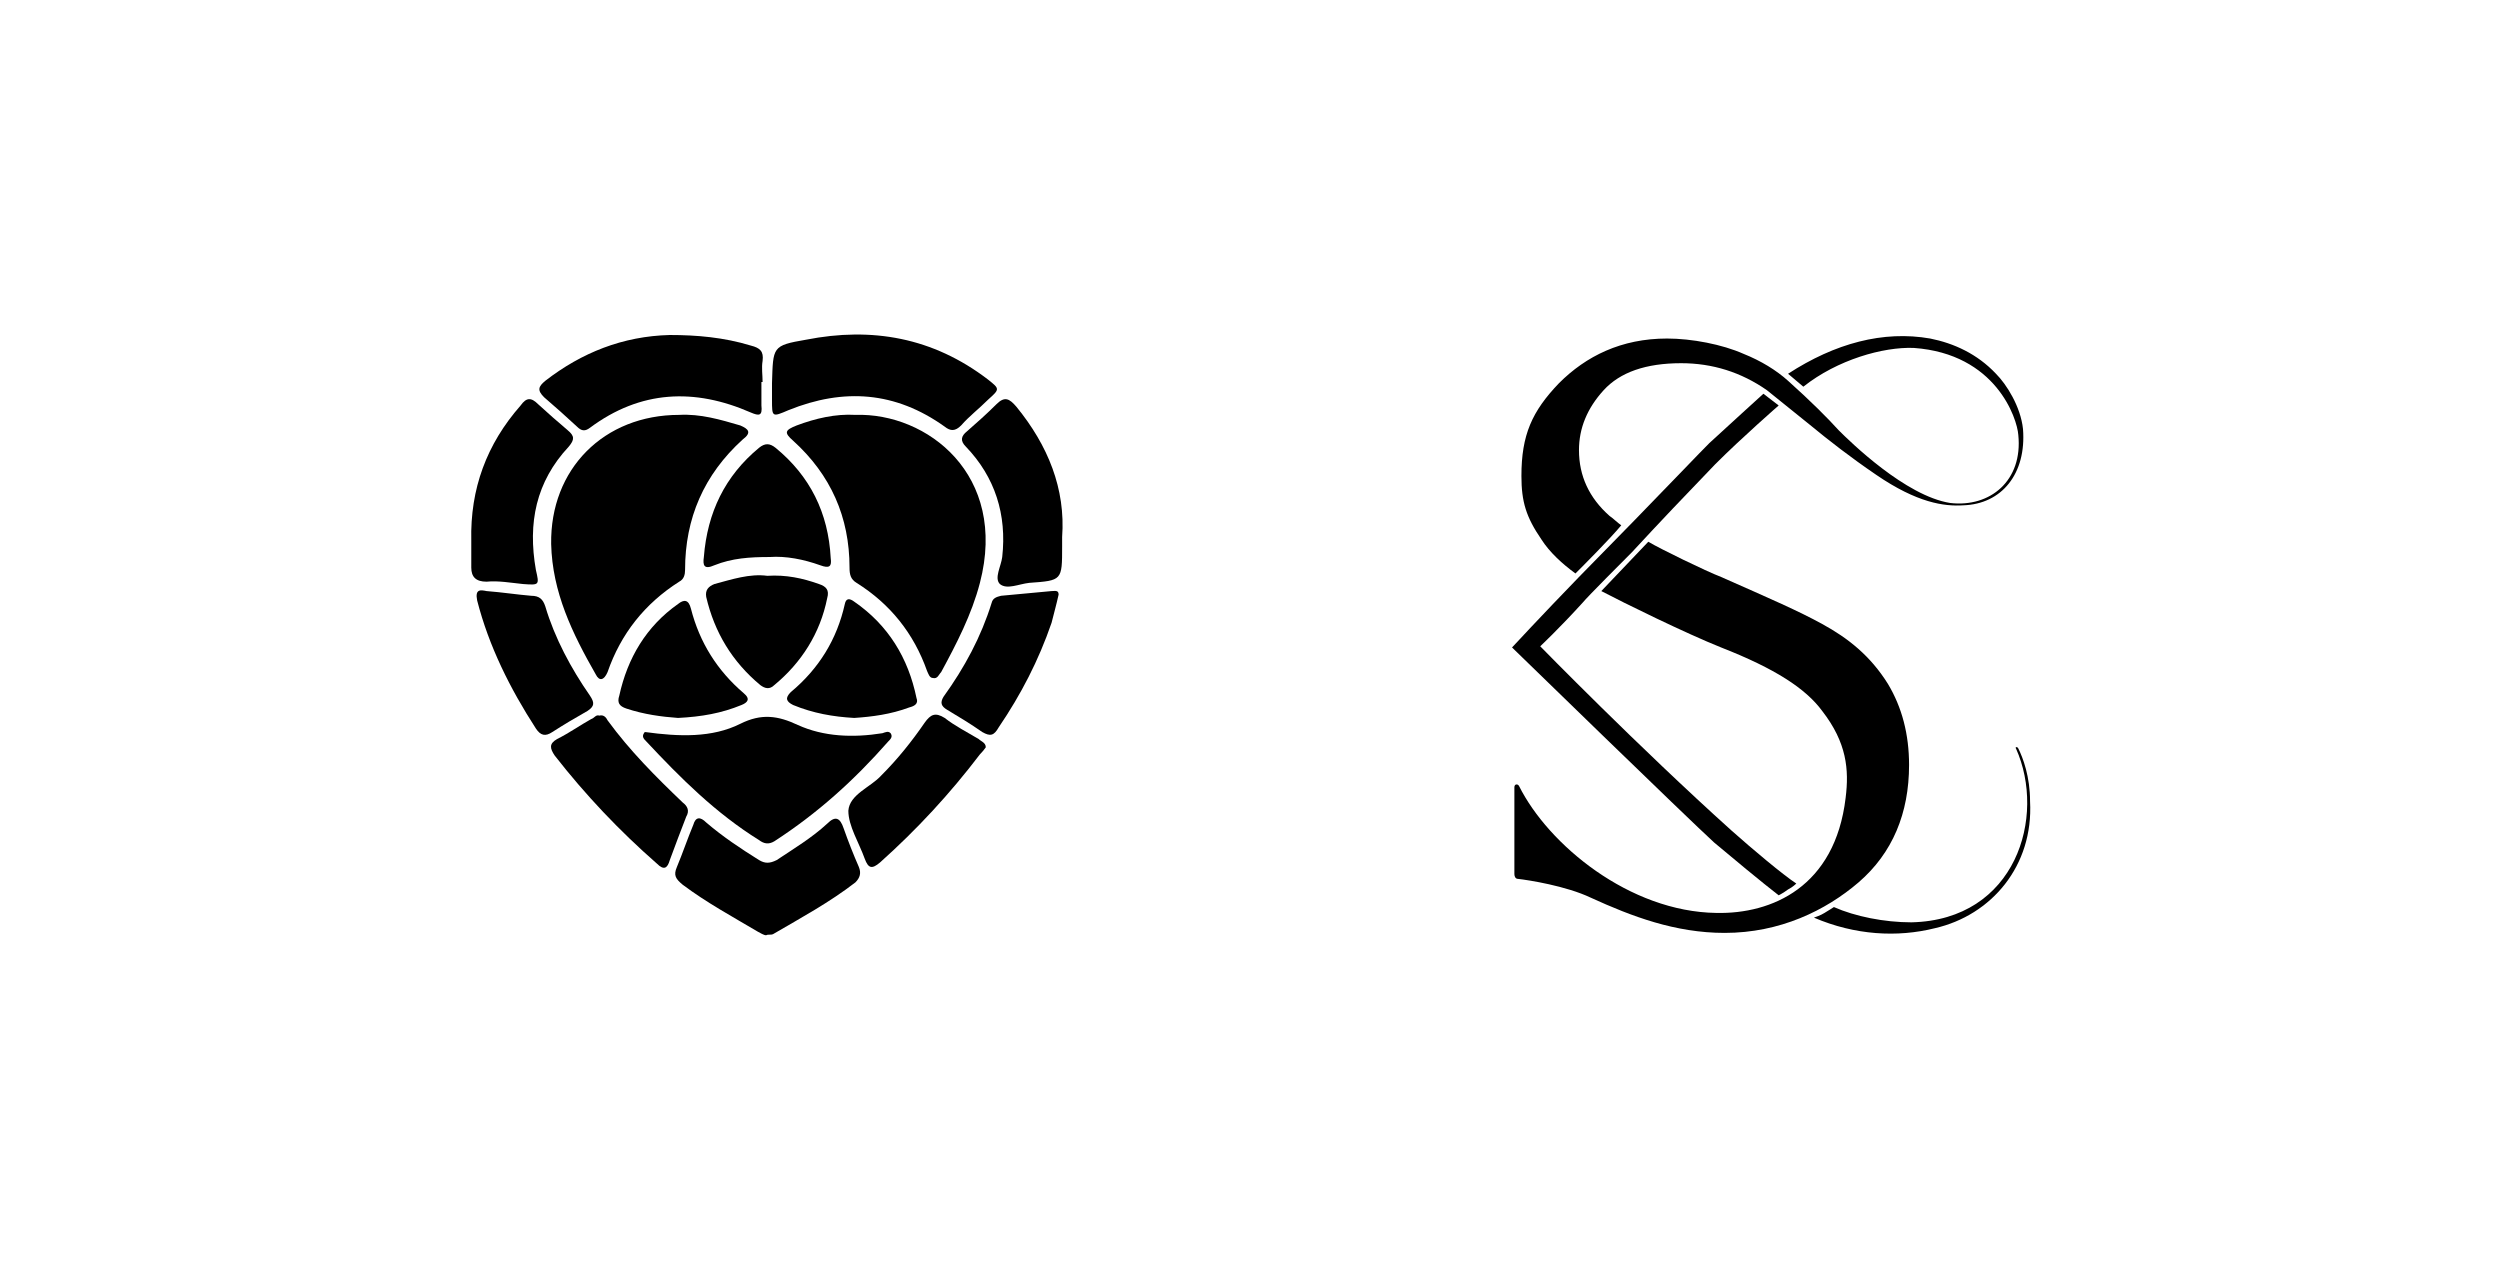 <?xml version="1.0" encoding="UTF-8"?> <svg xmlns="http://www.w3.org/2000/svg" width="695" height="352" viewBox="0 0 695 352" fill="none"><path d="M237.801 115.337C257.721 114.684 280.253 131.991 272.416 162.034C270.13 170.851 265.884 179.015 261.639 186.852C260.986 187.505 260.66 188.811 259.353 188.485C258.374 188.485 258.047 187.179 257.721 186.525C254.02 176.076 247.489 167.912 238.127 162.034C236.495 161.054 236.168 159.748 236.168 157.789C236.168 143.747 230.943 131.991 220.494 122.521C217.881 120.235 218.208 119.582 221.473 118.276C226.698 116.316 232.249 115.01 237.801 115.337Z" fill="black"></path><path d="M188.818 115.337C194.696 115.01 200.248 116.643 205.799 118.276C208.085 119.255 209.065 120.235 206.452 122.194C195.676 131.991 190.451 144.073 190.451 158.442C190.451 159.748 190.125 161.054 188.818 161.707C179.24 167.803 172.599 176.185 168.899 186.852C167.919 189.138 166.613 189.465 165.633 187.505C159.102 176.076 153.551 164.646 153.224 151.258C152.897 130.358 167.919 115.337 188.818 115.337Z" fill="black"></path><path d="M179.345 203.506C188.815 204.812 197.959 205.139 205.796 201.22C211.674 198.281 216.246 198.935 221.797 201.547C228.981 204.813 237.145 205.139 245.309 203.833C246.289 203.506 246.942 203.18 247.595 203.833C248.248 204.813 247.595 205.466 246.942 206.119C237.472 216.895 227.348 226.038 215.266 233.876C213.633 234.855 212.327 234.529 211.021 233.549C198.938 226.039 189.142 216.242 179.672 206.119C179.019 205.466 178.365 204.813 179.019 203.833C179.019 203.506 179.672 203.506 179.345 203.506Z" fill="black"></path><path d="M214.615 106.52C214.942 96.397 214.615 96.07 224.085 94.437C242.372 90.845 259.353 93.784 274.701 105.54C277.967 108.152 277.967 108.153 274.701 111.092C272.089 113.704 269.476 115.663 267.19 118.276C265.558 119.909 264.251 119.908 262.619 118.602C248.903 108.806 234.535 107.826 219.187 114.031C214.615 115.99 214.615 115.99 214.615 111.092C214.615 109.568 214.615 108.044 214.615 106.52Z" fill="black"></path><path d="M211.674 106.193C211.674 108.479 211.674 110.765 211.674 112.724C212.001 115.663 211.021 115.663 208.735 114.684C193.061 107.826 178.039 108.479 163.997 118.929C162.691 119.909 161.711 119.909 160.405 118.602C157.357 115.772 154.31 113.051 151.262 110.438C149.302 108.479 149.629 107.5 151.588 105.867C161.711 98.03 173.141 93.458 186.203 93.131C193.714 93.131 201.224 93.784 208.735 96.07C211.348 96.723 212.327 97.703 212.001 100.315C211.674 102.275 212.001 104.234 212.001 106.193C211.783 106.193 211.674 106.193 211.674 106.193Z" fill="black"></path><path d="M212.981 260C212.328 260 211.348 259.347 210.695 259.02C203.511 254.775 196.327 250.857 189.796 245.958C187.836 244.325 187.183 243.346 188.163 241.06C189.796 237.141 191.102 233.223 192.735 229.304C193.388 227.018 194.694 227.018 196.327 228.651C200.899 232.57 205.797 235.835 211.022 239.101C212.655 240.08 213.961 240.08 215.92 239.101C220.818 235.835 225.717 232.896 229.962 228.977C232.248 226.692 233.554 227.345 234.534 230.284C235.84 233.985 237.255 237.577 238.779 241.06C239.432 242.693 239.105 243.999 237.799 245.305C230.615 250.856 222.778 255.102 214.94 259.674C214.287 260 213.634 259.673 212.981 260Z" fill="black"></path><path d="M131.016 150.278C130.69 135.91 135.262 123.501 144.732 112.724C146.364 110.439 147.671 110.439 149.63 112.398C152.242 114.793 154.964 117.187 157.794 119.582C159.753 121.215 159.753 122.194 158.12 124.154C148.977 133.95 146.691 145.38 148.977 158.442C149.956 162.687 149.957 162.687 145.385 162.361C142.119 162.034 138.527 161.381 135.261 161.707C132.323 161.707 131.016 160.401 131.016 157.789C131.016 155.176 131.016 152.673 131.016 150.278Z" fill="black"></path><path d="M295.273 149.298C295.273 150.605 295.273 151.258 295.273 151.911C295.273 161.381 295.273 161.381 286.129 162.034C283.19 162.36 279.925 163.993 277.965 162.361C276.333 160.728 278.292 157.462 278.619 154.85C279.925 143.094 276.659 132.644 268.495 124.154C266.863 122.521 267.189 121.215 268.822 119.909C271.434 117.623 274.373 115.01 276.986 112.398C279.272 110.112 280.578 110.765 282.537 113.051C291.354 123.827 296.252 135.91 295.273 149.298Z" fill="black"></path><path d="M213.959 154.85C208.408 154.85 203.51 155.176 198.611 157.136C195.672 158.442 195.346 157.136 195.672 154.85C196.652 142.441 201.55 132.318 211.02 124.48C212.653 123.174 213.959 123.174 215.592 124.48C225.171 132.318 230.287 142.55 230.94 155.176C231.267 157.462 230.614 158.115 228.001 157.136C223.429 155.503 218.531 154.523 213.959 154.85Z" fill="black"></path><path d="M166.612 198.935C167.918 198.608 168.571 199.588 168.898 200.241C175.102 208.731 182.287 215.915 189.797 223.099C191.104 224.079 191.757 225.385 190.777 227.018C189.253 230.937 187.729 234.964 186.205 239.101C185.552 241.387 184.572 242.04 182.613 240.08C172.163 230.937 162.693 220.922 154.203 210.037C152.897 208.078 152.57 206.772 154.856 205.466C158.122 203.833 161.387 201.547 164.326 199.914C165.306 199.588 165.632 198.608 166.612 198.935Z" fill="black"></path><path d="M274.049 207.752C273.613 208.405 273.069 209.058 272.416 209.711C264.143 220.596 254.891 230.61 244.659 239.754C242.373 241.713 241.393 241.387 240.414 238.774C238.781 234.202 235.842 229.631 235.842 225.386C236.168 220.814 242.046 218.854 244.985 215.589C249.557 211.017 253.476 206.119 257.068 200.894C258.701 198.608 260.007 197.955 262.619 199.588C265.558 201.874 268.824 203.507 272.089 205.466C272.742 206.119 274.049 206.445 274.049 207.752Z" fill="black"></path><path d="M213.309 160.075C218.534 159.748 223.106 160.728 227.677 162.361C229.637 163.014 230.616 163.993 229.963 166.279C228.004 176.076 222.779 184.24 215.268 190.444C213.962 191.75 212.656 191.424 211.35 190.444C203.512 183.913 198.614 175.749 196.328 165.953C196.002 163.993 196.981 163.014 198.614 162.361C203.512 161.054 208.411 159.422 213.309 160.075Z" fill="black"></path><path d="M135.262 164.32C139.507 164.646 143.752 165.3 147.671 165.626C149.957 165.626 150.936 166.606 151.589 168.565C154.202 177.382 158.774 185.872 163.998 193.383C165.305 195.343 165.305 196.322 163.346 197.628C159.862 199.588 156.597 201.547 153.549 203.506C151.59 204.813 150.283 204.486 148.977 202.527C141.793 191.424 135.915 179.668 132.649 166.932C131.996 163.667 133.629 163.993 135.262 164.32Z" fill="black"></path><path d="M294.294 165.299C293.64 168.238 292.987 170.524 292.334 173.137C288.742 183.587 283.844 193.057 277.639 202.2C276.333 204.486 275.353 204.813 273.068 203.506C269.802 201.22 266.536 199.261 263.271 197.302C261.638 196.322 261.312 195.342 262.291 193.71C268.169 185.546 272.741 177.055 275.68 167.585C276.007 166.279 276.986 165.953 278.292 165.626C282.864 165.191 287.545 164.755 292.334 164.32C293.314 164.32 294.294 163.993 294.294 165.299Z" fill="black"></path><path d="M237.474 199.588C231.596 199.261 226.045 198.282 220.494 195.996C218.534 195.016 218.208 194.036 219.84 192.404C227.678 185.873 232.685 177.709 234.862 167.912C235.188 166.279 236.168 166.279 237.474 167.259C246.944 173.79 252.496 182.934 254.782 194.036C255.435 195.669 254.128 196.322 252.822 196.649C247.597 198.608 242.372 199.261 237.474 199.588Z" fill="black"></path><path d="M188.491 199.588C183.919 199.261 179.021 198.608 174.122 196.975C172.163 196.322 171.51 195.343 172.163 193.383C174.449 182.933 179.674 174.117 188.491 167.912C190.123 166.606 191.43 166.606 192.083 169.218C194.477 178.579 199.376 186.417 206.778 192.73C208.737 194.363 207.757 195.342 206.125 195.996C200.573 198.281 195.022 199.261 188.491 199.588Z" fill="black"></path><path d="M494.473 248.897C490.228 245.632 480.758 237.795 476.513 234.202C469.002 227.345 420.346 179.994 420.346 179.994C420.346 179.994 428.51 171.177 438.959 160.401L454.307 144.727C466.716 131.991 471.941 126.44 475.207 123.174C479.452 119.255 490.228 109.459 490.228 109.459L494.473 112.724C494.473 112.724 484.35 121.541 476.84 129.052C468.023 138.196 461.818 144.727 453.654 153.544C451.695 155.503 441.245 165.953 439.939 167.585C433.408 174.77 428.183 179.668 428.183 179.668C428.183 179.668 455.614 207.752 481.411 230.937C487.289 236.162 495.453 243.019 499.372 245.632C499.372 245.632 498.392 246.611 497.086 247.265C495.78 248.244 494.473 248.897 494.473 248.897Z" fill="black"></path><path d="M497.083 103.907C510.145 95.417 523.534 91.825 536.596 94.111C543.127 95.417 549.658 98.356 554.883 103.907C557.822 106.846 561.74 113.051 562.393 119.255C563.373 131.665 556.515 140.155 545.739 140.481C540.514 140.808 533.004 139.828 521.574 131.991C514.39 127.093 508.512 122.521 502.961 117.949L491.205 108.479C491.422 108.479 491.531 108.479 491.531 108.479C491.314 108.479 491.205 108.479 491.205 108.479C484.021 103.472 476.074 100.969 467.366 100.969C457.57 100.969 450.386 103.472 445.814 108.479C441.242 113.486 438.956 119.038 438.956 125.133C438.956 132.318 441.786 138.413 447.447 143.421C448.426 144.074 449.732 145.38 450.712 146.033C447.447 149.952 440.262 157.136 437.976 159.422C434.384 156.809 430.792 153.544 428.506 149.952C424.261 143.747 422.955 139.502 422.955 132.318C422.955 120.888 425.894 114.357 433.405 106.52C440.915 99.009 450.712 94.111 463.448 94.111C470.305 94.111 478.796 95.744 484.674 98.356C489.572 100.315 493.817 102.928 497.083 105.867C503.287 111.418 508.186 116.316 511.125 119.582C514.39 122.847 529.738 137.869 542.147 139.828C553.25 141.135 562.394 133.624 561.087 120.888C560.761 116.316 554.883 98.356 532.024 96.723C523.534 96.397 510.798 99.989 501.328 107.5" fill="black"></path><path d="M516.678 245.305C526.148 237.141 530.72 226.038 530.72 212.65C530.72 204.159 528.761 196.649 524.842 190.118C519.944 182.28 513.739 177.382 506.555 173.463C500.024 169.871 492.513 166.606 478.472 160.401C474.226 158.768 461.491 152.564 458.225 150.605L445.163 164.32C451.368 167.585 468.675 176.076 478.472 179.994C493.493 185.872 501.983 191.424 506.555 197.628C513.413 206.445 514.066 213.956 513.086 221.793C510.147 246.612 492.513 254.122 477.165 253.796C453 253.469 430.468 234.856 422.304 218.528C421.978 217.875 420.998 217.875 420.998 218.854V243.019C420.998 243.673 421.325 244.326 421.978 244.326C424.917 244.652 435.366 246.285 442.224 249.55C453.653 254.775 465.736 259.347 479.451 259.347C494.799 259.347 507.535 253.142 516.678 245.305Z" fill="black"></path><path d="M504.271 255.102C515.7 260 527.456 260.653 537.906 258.041C553.58 254.449 565.337 240.733 564.357 222.773C564.357 215.915 562.397 210.69 561.091 208.078C560.764 207.425 560.111 207.752 560.438 208.078C568.928 227.018 560.439 255.755 531.375 256.408C523.865 256.408 515.701 254.775 509.823 252.163C509.823 252.163 508.843 252.816 507.211 253.796C506.231 254.449 504.271 255.102 504.271 255.102Z" fill="black"></path></svg> 
